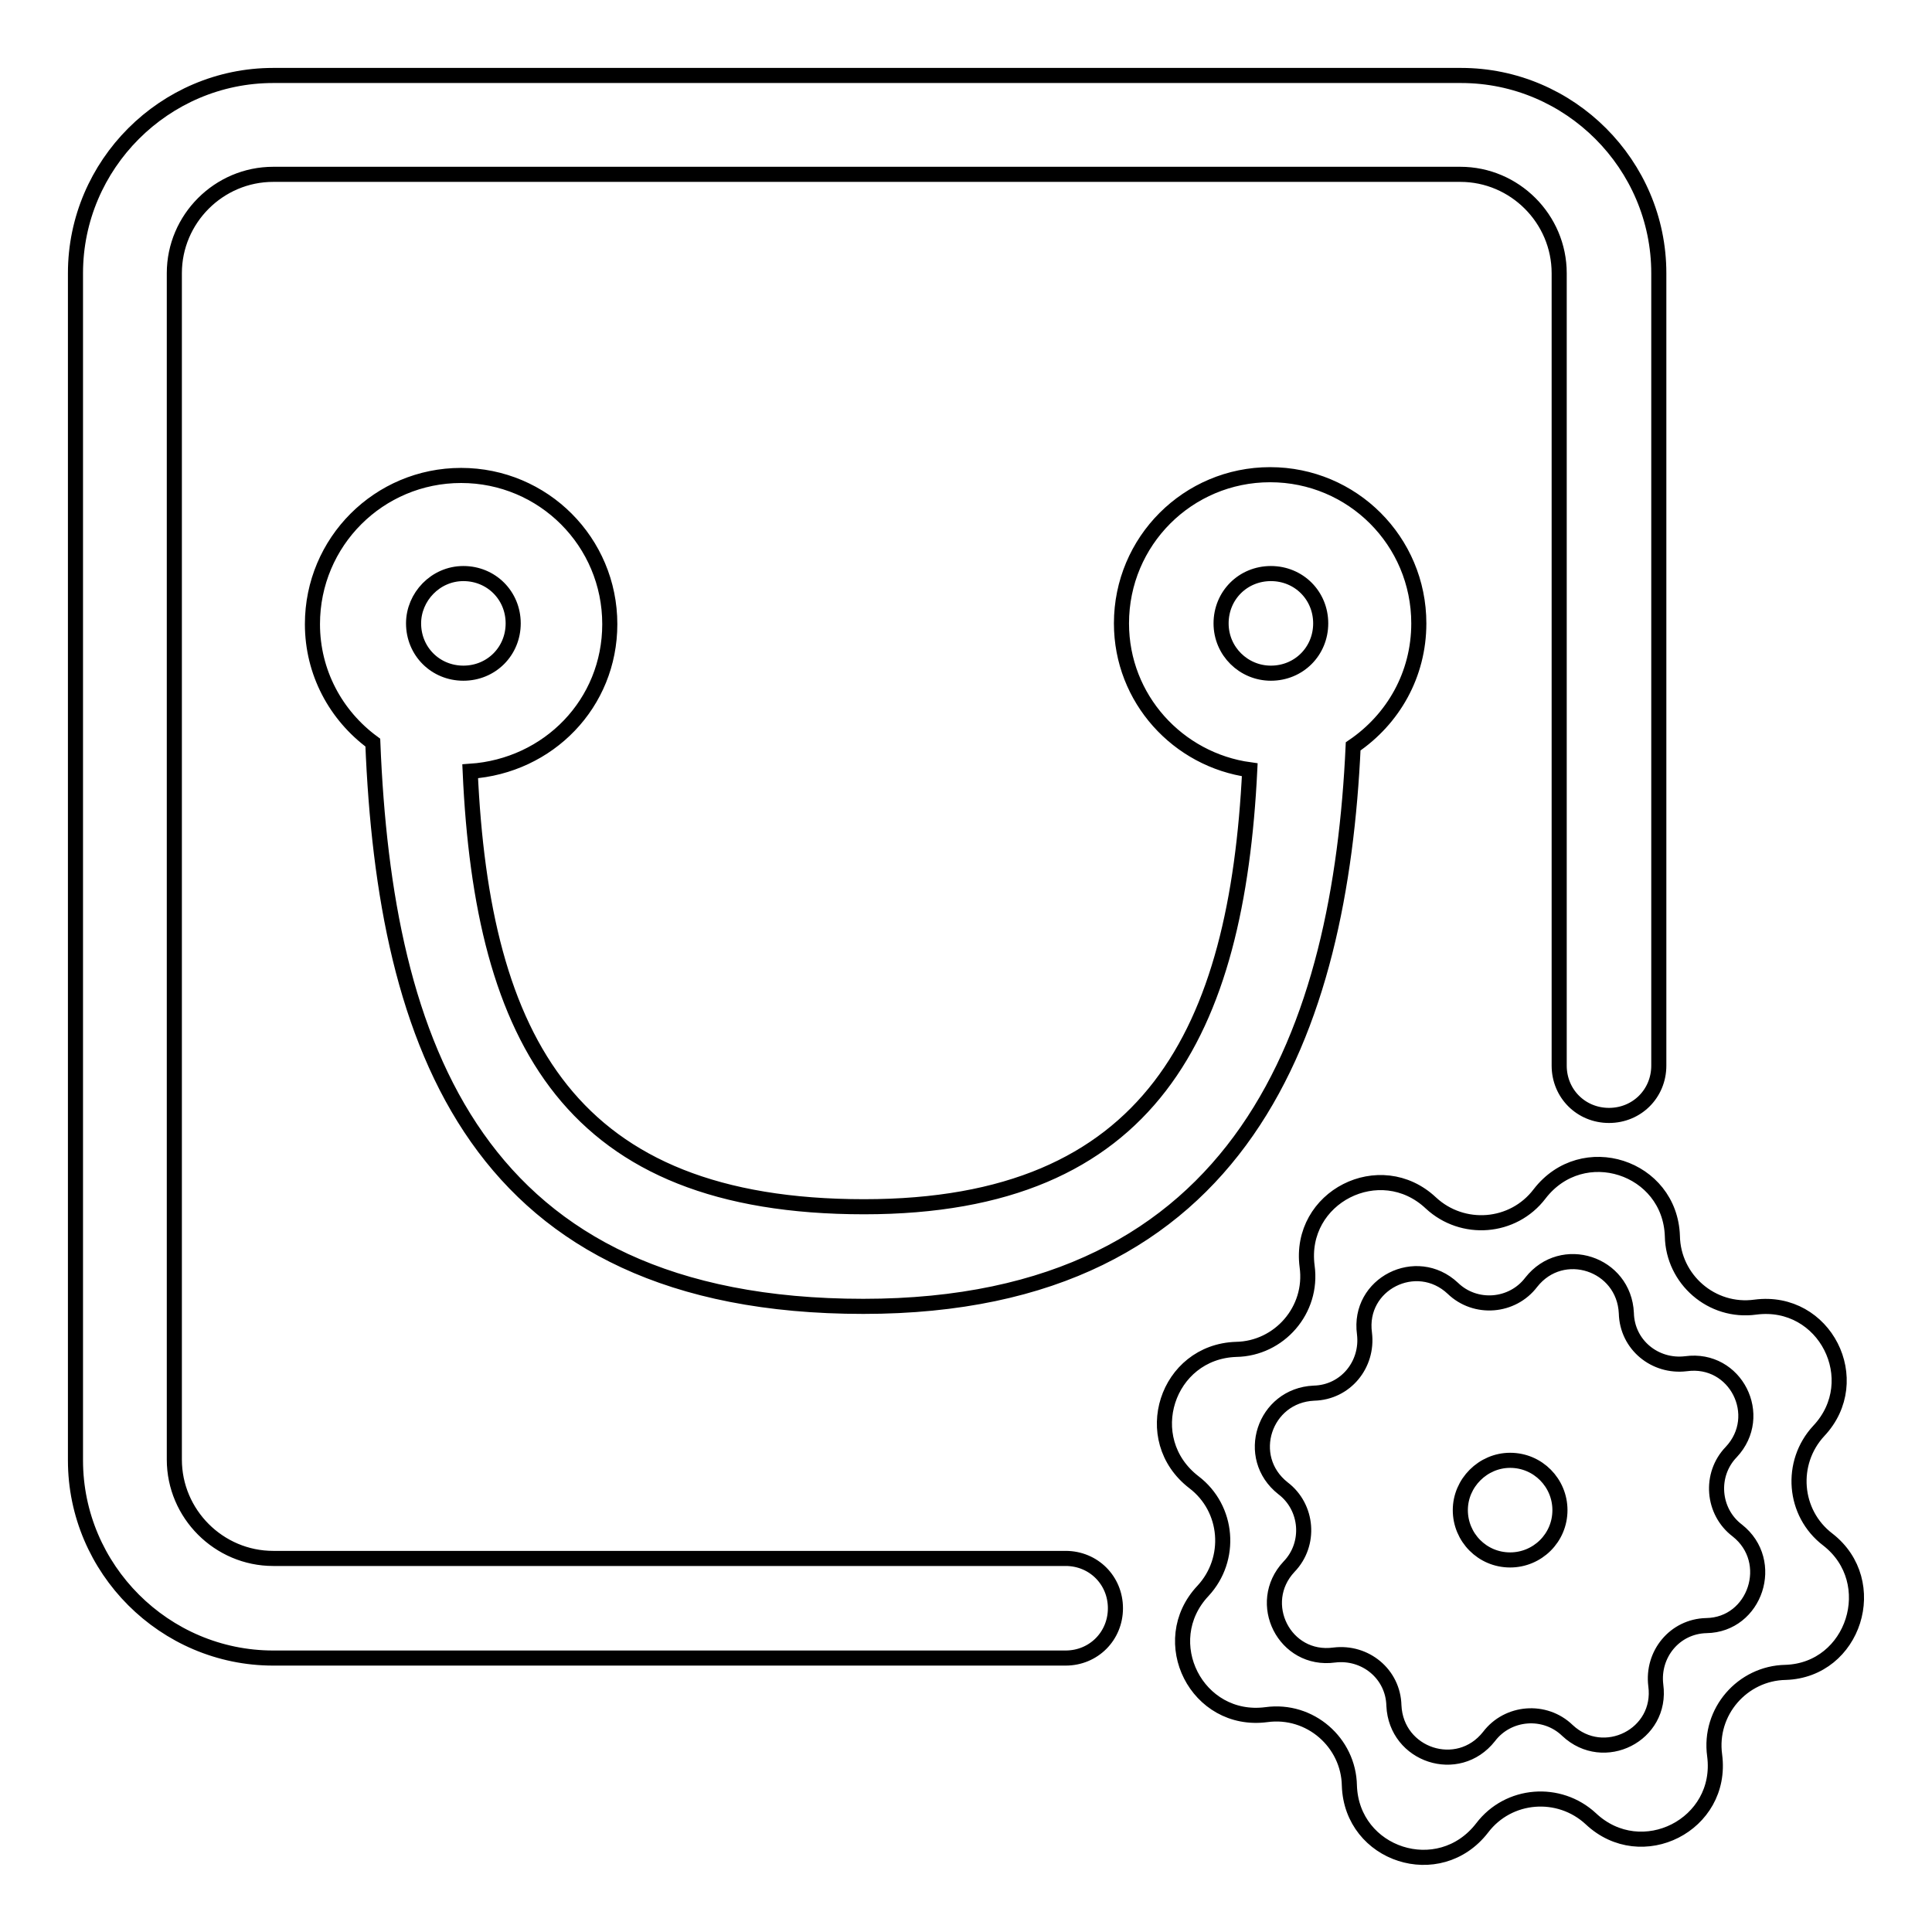 <?xml version="1.0" encoding="utf-8"?>
<!-- Svg Vector Icons : http://www.onlinewebfonts.com/icon -->
<!DOCTYPE svg PUBLIC "-//W3C//DTD SVG 1.1//EN" "http://www.w3.org/Graphics/SVG/1.1/DTD/svg11.dtd">
<svg version="1.1" xmlns="http://www.w3.org/2000/svg" xmlns:xlink="http://www.w3.org/1999/xlink" x="0px" y="0px" viewBox="0 0 256 256" enable-background="new 0 0 256 256" xml:space="preserve">
<g> <path stroke-width="2" fill-opacity="0" stroke="#000000"  d="M242.2,204c-4.6-3.5-5.1-10.2-1.2-14.4c6.3-6.7,0.8-17.6-8.4-16.4c-5.8,0.8-10.9-3.7-11-9.4 c-0.3-9.2-11.9-13-17.6-5.6c-3.5,4.6-10.2,5.1-14.4,1.2c-6.7-6.3-17.6-0.8-16.4,8.4c0.8,5.8-3.7,10.9-9.4,11 c-9.2,0.3-13,11.9-5.6,17.6l0,0c4.6,3.5,5.1,10.2,1.2,14.4l0,0c-6.3,6.7-0.8,17.6,8.4,16.4c5.8-0.8,10.9,3.7,11,9.4 c0.3,9.2,11.9,13,17.6,5.6c3.5-4.6,10.2-5.1,14.4-1.2c6.7,6.3,17.6,0.8,16.4-8.4c-0.8-5.8,3.7-10.9,9.4-11 C245.7,221.3,249.4,209.6,242.2,204z M226.1,215.4c-4.2,0.1-7.2,3.8-6.7,7.9c0.9,6.6-6.9,10.5-11.7,6c-3-2.9-7.9-2.5-10.4,0.8 c-4.1,5.2-12.3,2.5-12.6-4.1c-0.1-4.2-3.8-7.2-7.9-6.7c-6.6,0.9-10.5-6.9-6-11.7l0,0c2.9-3,2.5-7.9-0.8-10.4l0,0 c-5.2-4.1-2.5-12.3,4.1-12.6c4.2-0.1,7.2-3.8,6.7-7.9c-0.9-6.6,6.9-10.5,11.7-6c3,2.9,7.9,2.5,10.4-0.8c4.1-5.2,12.3-2.5,12.6,4.1 c0.1,4.2,3.8,7.2,7.9,6.7c6.6-0.9,10.5,6.9,6,11.7c-2.9,3-2.5,7.9,0.8,10.4C235.4,206.9,232.6,215.3,226.1,215.4z M193.5,200.1 c0,3.6,2.9,6.6,6.6,6.6c3.6,0,6.6-2.9,6.6-6.6c0-3.6-2.9-6.6-6.6-6.6C196.5,193.5,193.5,196.5,193.5,200.1z M188,82.6 c0-10.9-8.8-19.7-19.7-19.7s-19.7,8.8-19.7,19.7c0,10,7.5,18.1,17,19.4c-1.7,34.6-13,57.9-51.1,57.9c-38.9,0-50.6-22-52.2-57.7 c10.4-0.7,18.5-9,18.5-19.5c0-10.9-8.8-19.7-19.7-19.7c-10.9,0-19.7,8.8-19.7,19.7c0,6.4,3.1,12.1,8,15.7c1.6,40,13.6,74.7,65,74.7 c50.7,0,63.2-37.2,64.9-74.2C184.6,95.3,188,89.4,188,82.6z M61.4,76c3.7,0,6.6,2.9,6.6,6.6c0,3.7-2.9,6.6-6.6,6.6 c-3.7,0-6.6-2.9-6.6-6.6C54.8,79.1,57.7,76,61.4,76z M161.8,82.6c0-3.7,2.9-6.6,6.6-6.6c3.7,0,6.6,2.9,6.6,6.6 c0,3.7-2.9,6.6-6.6,6.6C164.8,89.2,161.8,86.3,161.8,82.6z M219.8,36.2c0-14.4-11.8-26.2-26.2-26.2H36.2C21.8,10,10,21.8,10,36.2 v157.3c0,14.4,11.8,26.2,26.2,26.2h104.9c0,0,0,0,0.1,0c3.7,0,6.6-2.9,6.6-6.6s-2.9-6.6-6.6-6.6c0,0,0,0-0.1,0l0,0H36.2 c-7.2,0-13.1-5.9-13.1-13.1V36.2c0-7.2,5.9-13.1,13.1-13.1h157.3c7.2,0,13.1,5.9,13.1,13.1v104.9l0,0c0,0,0,0,0,0.1 c0,3.7,2.9,6.6,6.6,6.6c3.7,0,6.6-2.9,6.6-6.6v-0.1l0,0V36.2z"/></g>
</svg>